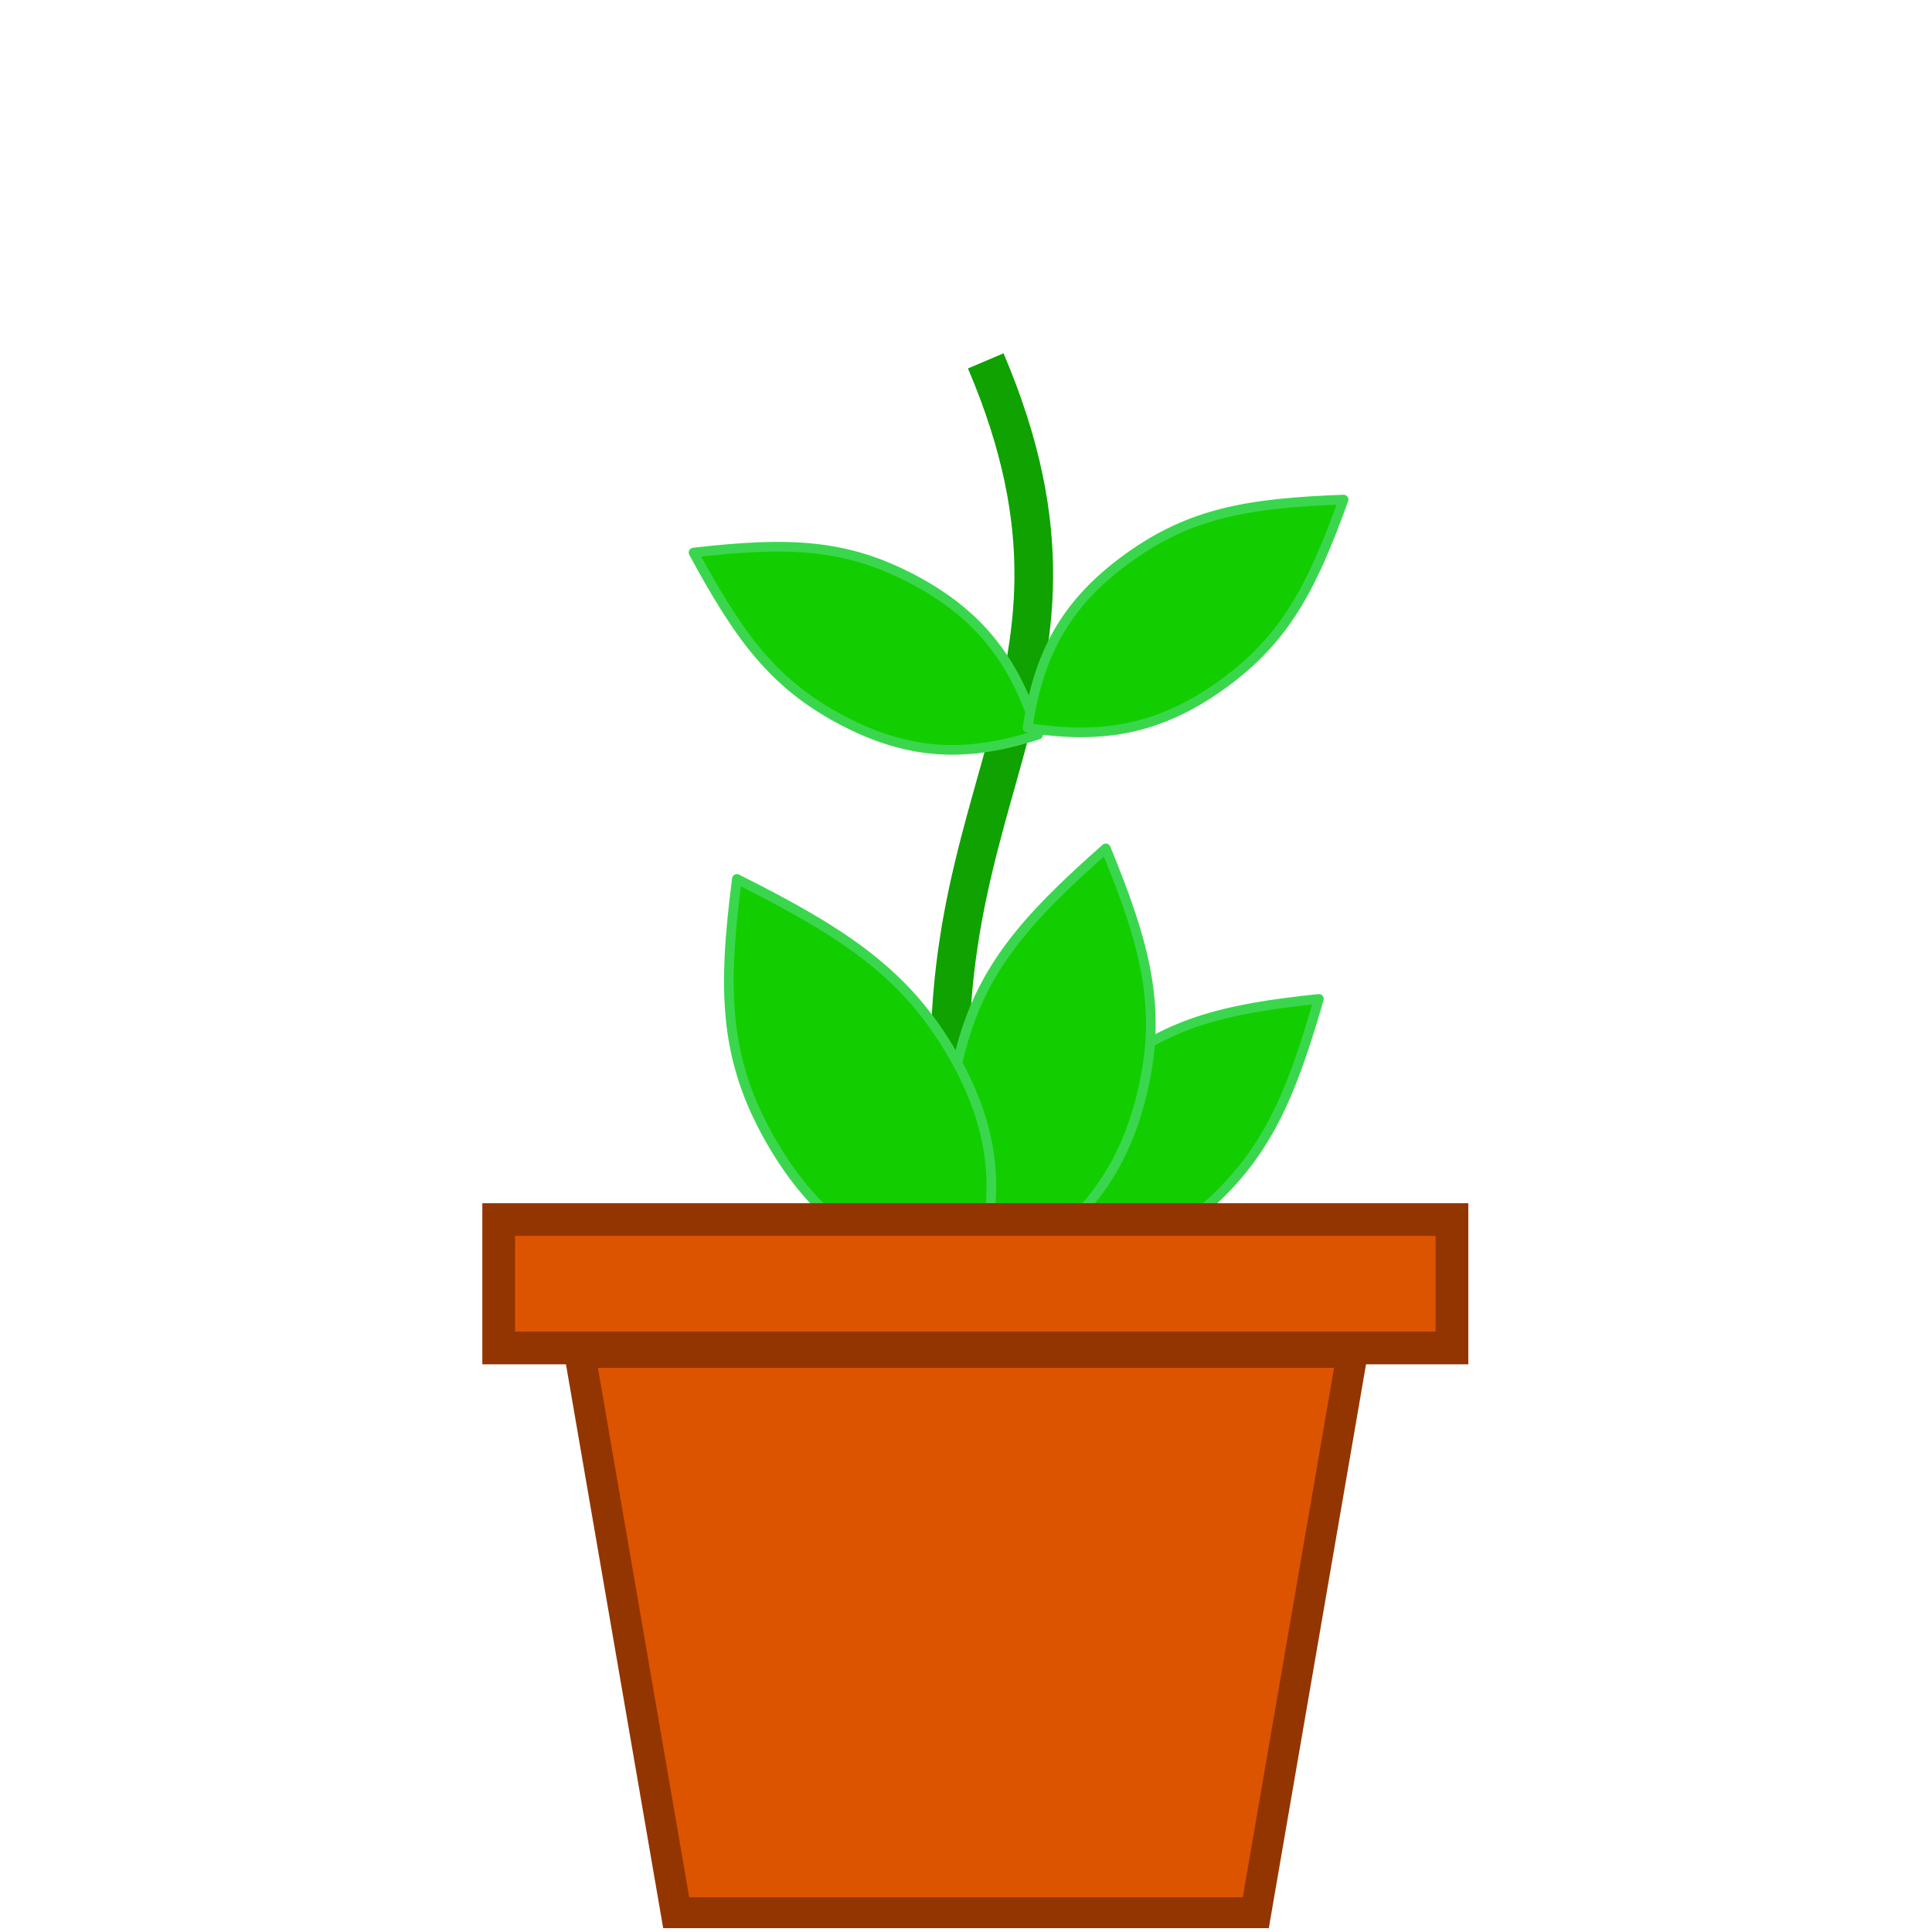 <?xml version="1.0"?><svg width="354.331" height="354.331" xmlns="http://www.w3.org/2000/svg">
 <defs>
  <linearGradient id="linearGradient12163">
   <stop stop-color="white" id="stop12165" offset="0"/>
   <stop stop-color="yellow" id="stop12167" offset="1"/>
  </linearGradient>
 </defs>
 <g>
  <title>Layer 1</title>
  <g externalResourcesRequired="false" id="layer1">
   <path fill="#12ce00" fill-rule="evenodd" stroke="#3ad74e" stroke-width="1.772" stroke-linejoin="round" stroke-miterlimit="4" id="path21269" d="m184.775,232.764c1.375,-14.674 5.87,-25.315 17.292,-35.229c11.422,-9.913 22.157,-12.489 39.818,-14.337c-5.183,17.978 -9.677,28.62 -21.1,38.533c-11.422,9.913 -22.157,12.489 -36.011,11.033z"/>
   <path transform="rotate(-23.068 176.252 218.315)" fill="none" fill-opacity="0.75" fill-rule="evenodd" stroke="#0fa200" stroke-width="7.087" stroke-miterlimit="4" id="path12173" d="m176.252,218.315c17.717,-70.866 63.78,-70.866 63.78,-138.189"/>
   <path fill="#12ce00" fill-rule="evenodd" stroke="#3ad74e" stroke-width="1.772" stroke-linejoin="round" stroke-miterlimit="4" d="m183.813,233.428c-8.633,-12.731 -11.684,-24.286 -7.886,-39.852c3.798,-15.567 11.913,-24.768 26.877,-37.981c7.367,17.92 10.418,29.475 6.62,45.041c-3.798,15.567 -11.913,24.768 -25.611,32.792z" id="path23041"/>
   <path fill="#12ce00" fill-rule="evenodd" stroke="#3ad74e" stroke-width="1.772" stroke-linejoin="round" stroke-miterlimit="4" d="m178.112,236.505c-16.915,-4.899 -28.237,-12.368 -36.83,-27.43c-8.593,-15.061 -8.729,-27.673 -6.136,-47.877c19.779,9.919 31.101,17.389 39.694,32.45c8.593,15.061 8.729,27.673 3.272,42.857z" id="path23045"/>
   <path fill="#12ce00" fill-rule="evenodd" stroke="#3ad74e" stroke-width="1.772" stroke-linejoin="round" stroke-miterlimit="4" id="path23043" d="m190.395,134.74c-12.79,4.148 -23.398,3.994 -36.037,-2.687c-12.639,-6.681 -18.884,-15.436 -27.16,-30.719c17.003,-1.921 27.611,-1.767 40.25,4.914c12.639,6.681 18.884,15.436 22.947,28.492z"/>
   <rect fill="#dd5400" fill-rule="evenodd" stroke="#933500" stroke-width="5.998" stroke-miterlimit="4" stroke-dashoffset="0" y="223.668" x="91.459" height="23.55" width="174.833" id="rect23047"/>
   <path fill="#dd5400" fill-rule="evenodd" stroke="#933500" stroke-width="5.669" stroke-miterlimit="4" id="path24819" d="m106.299,248.031l17.717,102.756l106.299,0l17.717,-102.756l-141.732,0z"/>
   <path transform="rotate(116.298 216.669 112.169)" id="svg_1" fill="#12ce00" fill-rule="evenodd" stroke="#3ad74e" stroke-width="1.772" stroke-linejoin="round" stroke-miterlimit="4" d="m248.268,128.01c-12.79,4.148 -23.398,3.994 -36.037,-2.687c-12.639,-6.681 -18.884,-15.436 -27.16,-30.719c17.003,-1.921 27.611,-1.767 40.25,4.914c12.639,6.681 18.884,15.436 22.947,28.492z"/>
  </g>
 </g>
</svg>